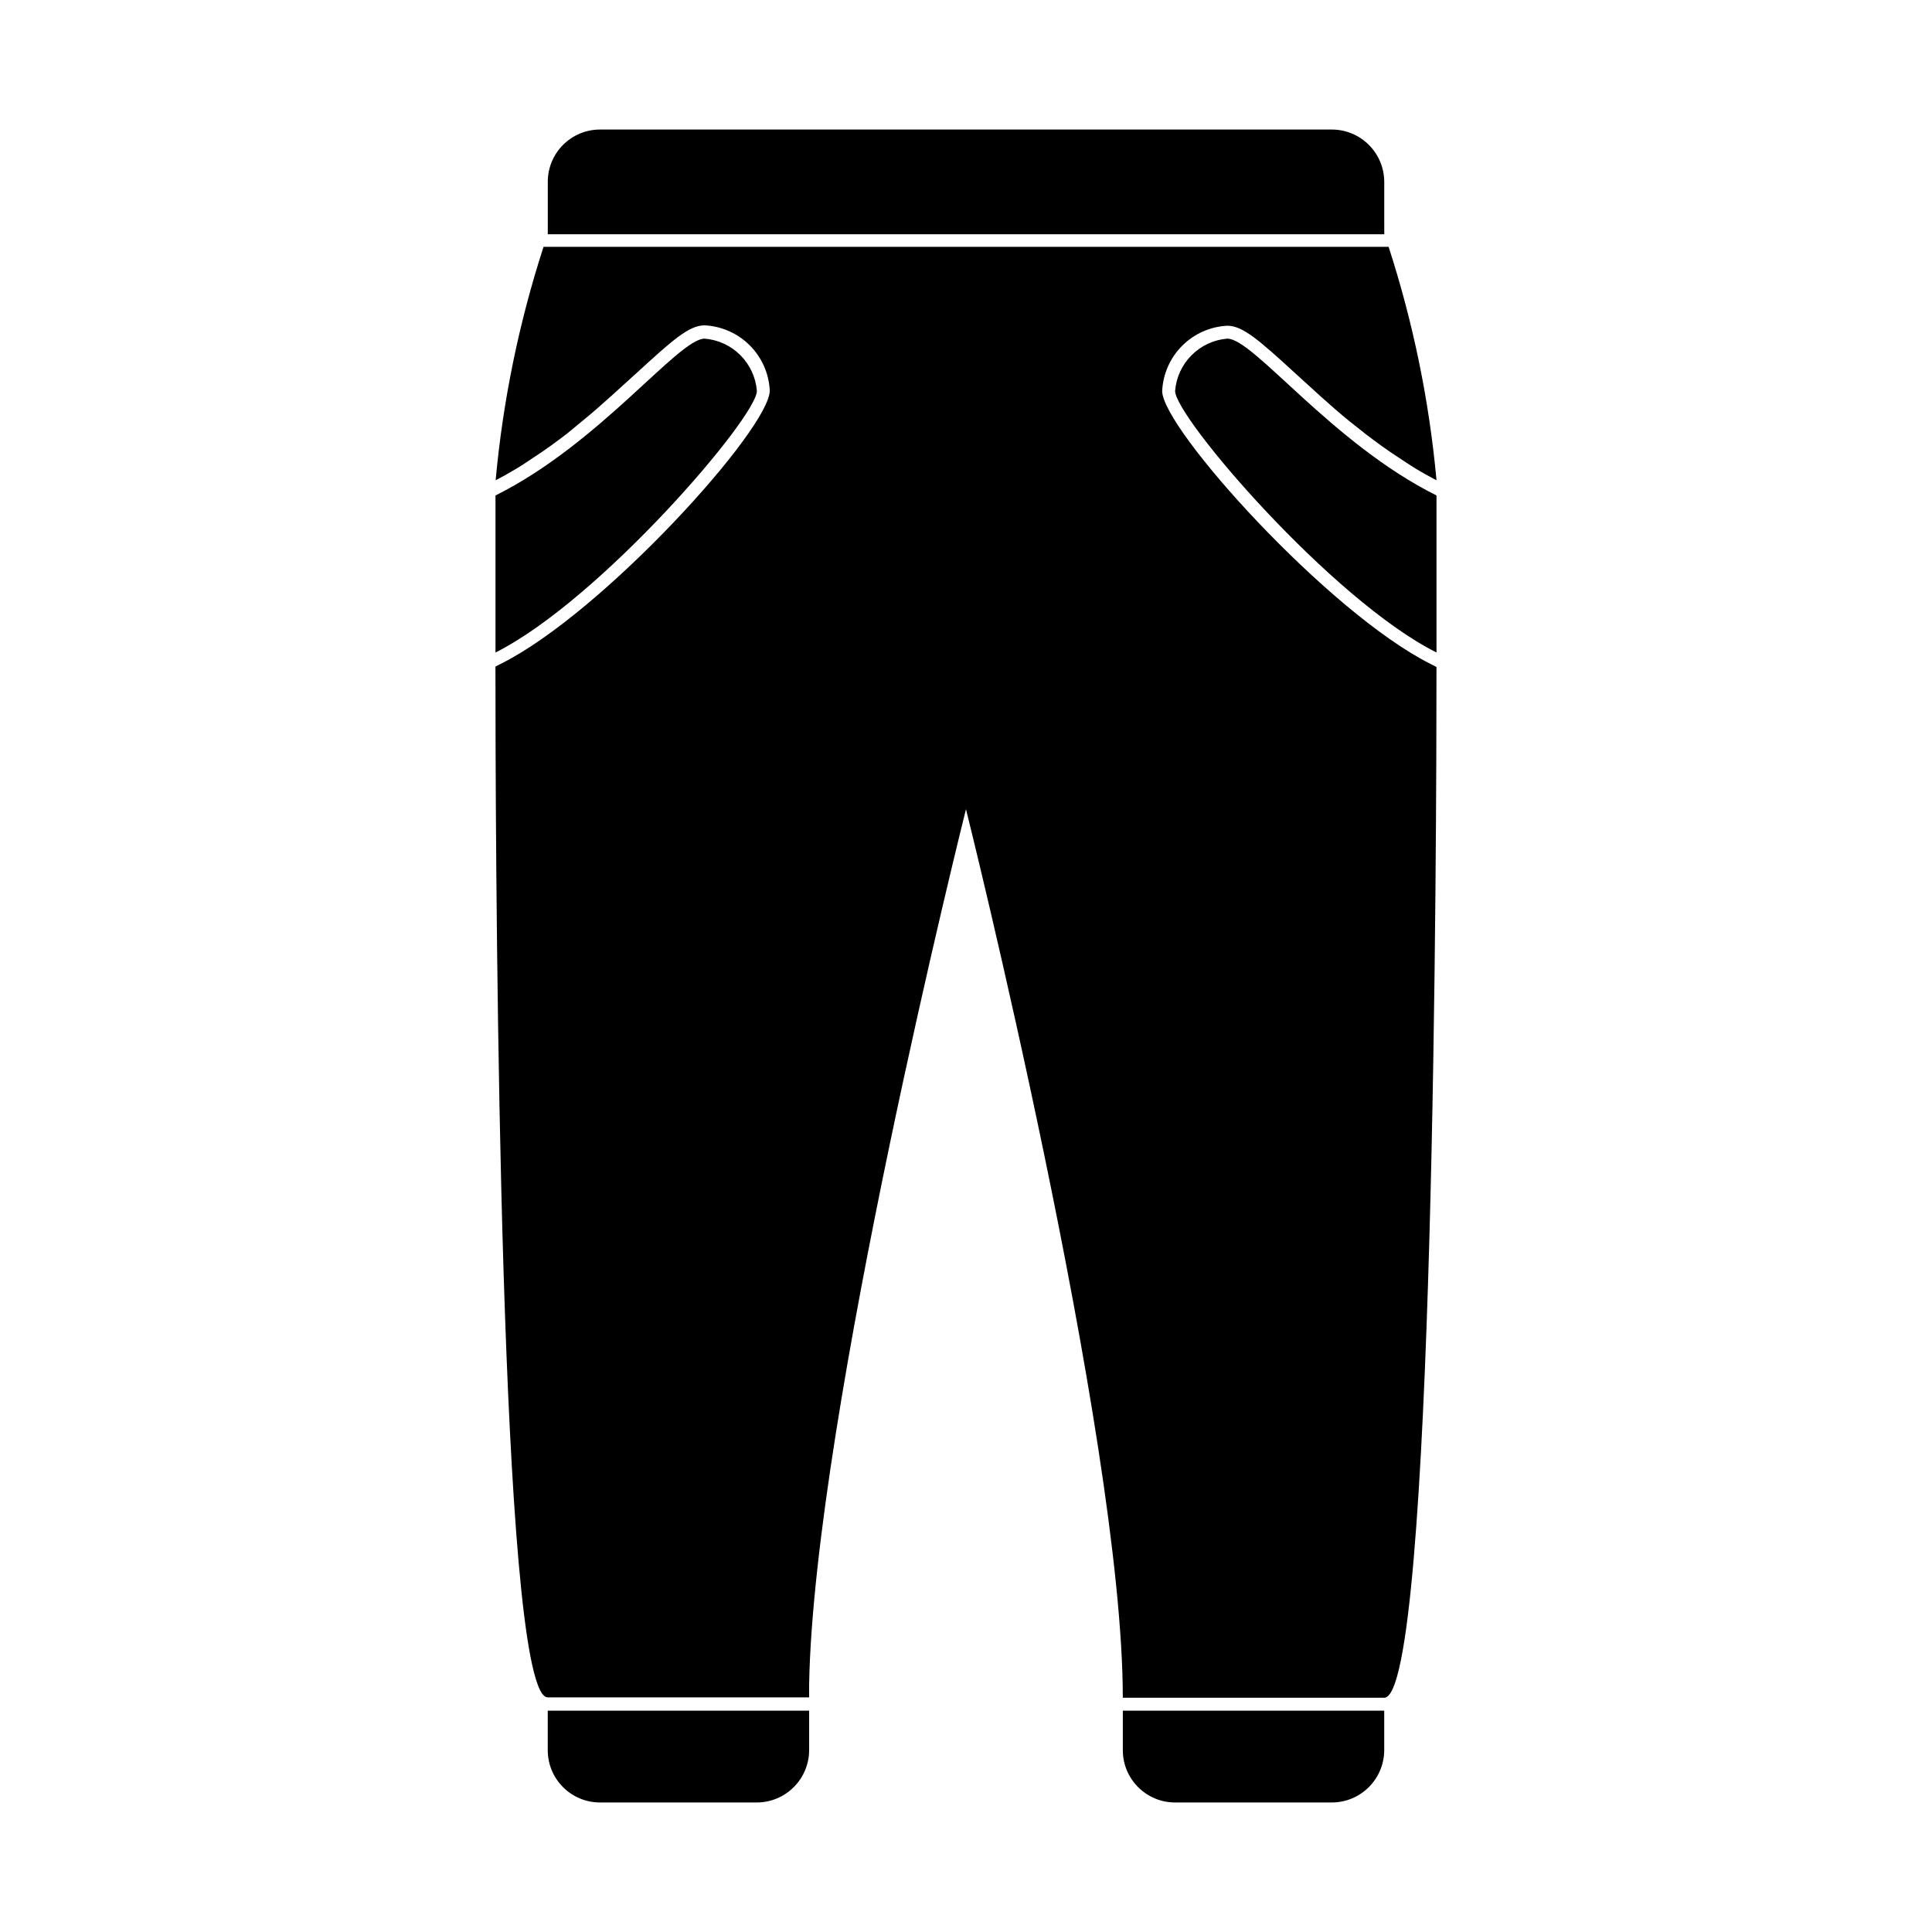 <?xml version="1.0" encoding="UTF-8"?>
<!-- Uploaded to: SVG Find, www.svgrepo.com, Generator: SVG Find Mixer Tools -->
<svg fill="#000000" width="800px" height="800px" version="1.1" viewBox="144 144 512 512" xmlns="http://www.w3.org/2000/svg">
 <g fill-rule="evenodd">
  <path d="m441.56 607.82c0 7.652 6.203 13.855 13.855 13.855h41.562c7.641-0.027 13.828-6.215 13.855-13.855v-10.48h-69.273z"/>
  <path d="m289.16 607.82c0 7.652 6.203 13.855 13.855 13.855h41.562c7.641-0.027 13.828-6.215 13.855-13.855v-10.48h-69.273z"/>
  <path d="m451.99 247.6c0.219-4.512 2.109-8.781 5.305-11.977 3.195-3.195 7.465-5.086 11.977-5.305 4.082 0 8.516 3.93 18.137 12.746 4.18 3.777 8.918 8.262 14.309 12.645l4.078 3.227c2.82 2.168 5.691 4.281 8.816 6.297 1.512 1.008 3.023 2.016 4.586 2.973s3.629 2.117 5.492 3.074v-0.004c-1.922-21.027-6.18-41.777-12.695-61.867h-223.95c-6.512 20.09-10.773 40.84-12.695 61.867 1.863-0.957 3.727-2.016 5.492-3.074 1.762-1.059 3.074-1.965 4.586-2.973 3.125-2.016 5.996-4.133 8.816-6.297l4.031-3.324c5.391-4.383 10.078-8.867 14.309-12.645 9.621-8.816 14.008-12.746 18.137-12.746 4.512 0.219 8.777 2.109 11.973 5.305 3.195 3.195 5.086 7.465 5.305 11.977 0 10.078-44.082 58.793-71.137 72.348l-1.562 0.805c0 38.543 0.402 240.82 11.184 269.74 0.805 2.266 1.715 3.426 2.672 3.426h69.273v-3.426c1.262-71.035 41.566-231.95 41.566-231.95s41.562 166.26 41.562 235.48h69.273c13.402 0 13.855-231.75 13.855-273.16l-1.562-0.805c-27.055-13.555-71.137-62.426-71.137-72.348z"/>
  <path d="m510.84 202.66v-10.48c-0.027-7.641-6.215-13.824-13.855-13.852h-193.96c-7.652 0-13.855 6.199-13.855 13.852v13.906h221.68z"/>
  <path d="m469.27 233.74c-3.578 0.285-6.938 1.84-9.477 4.379-2.539 2.539-4.09 5.894-4.379 9.477 0 6.953 41.562 55.418 69.273 69.324v-41.617c-27.711-13.805-48.465-41.562-55.418-41.562z"/>
  <path d="m344.58 247.6c-0.285-3.582-1.84-6.938-4.375-9.477-2.539-2.539-5.898-4.094-9.477-4.379-6.953 0-27.711 27.762-55.418 41.562v41.613c27.707-13.902 69.27-62.371 69.27-69.32z"/>
 </g>
</svg>